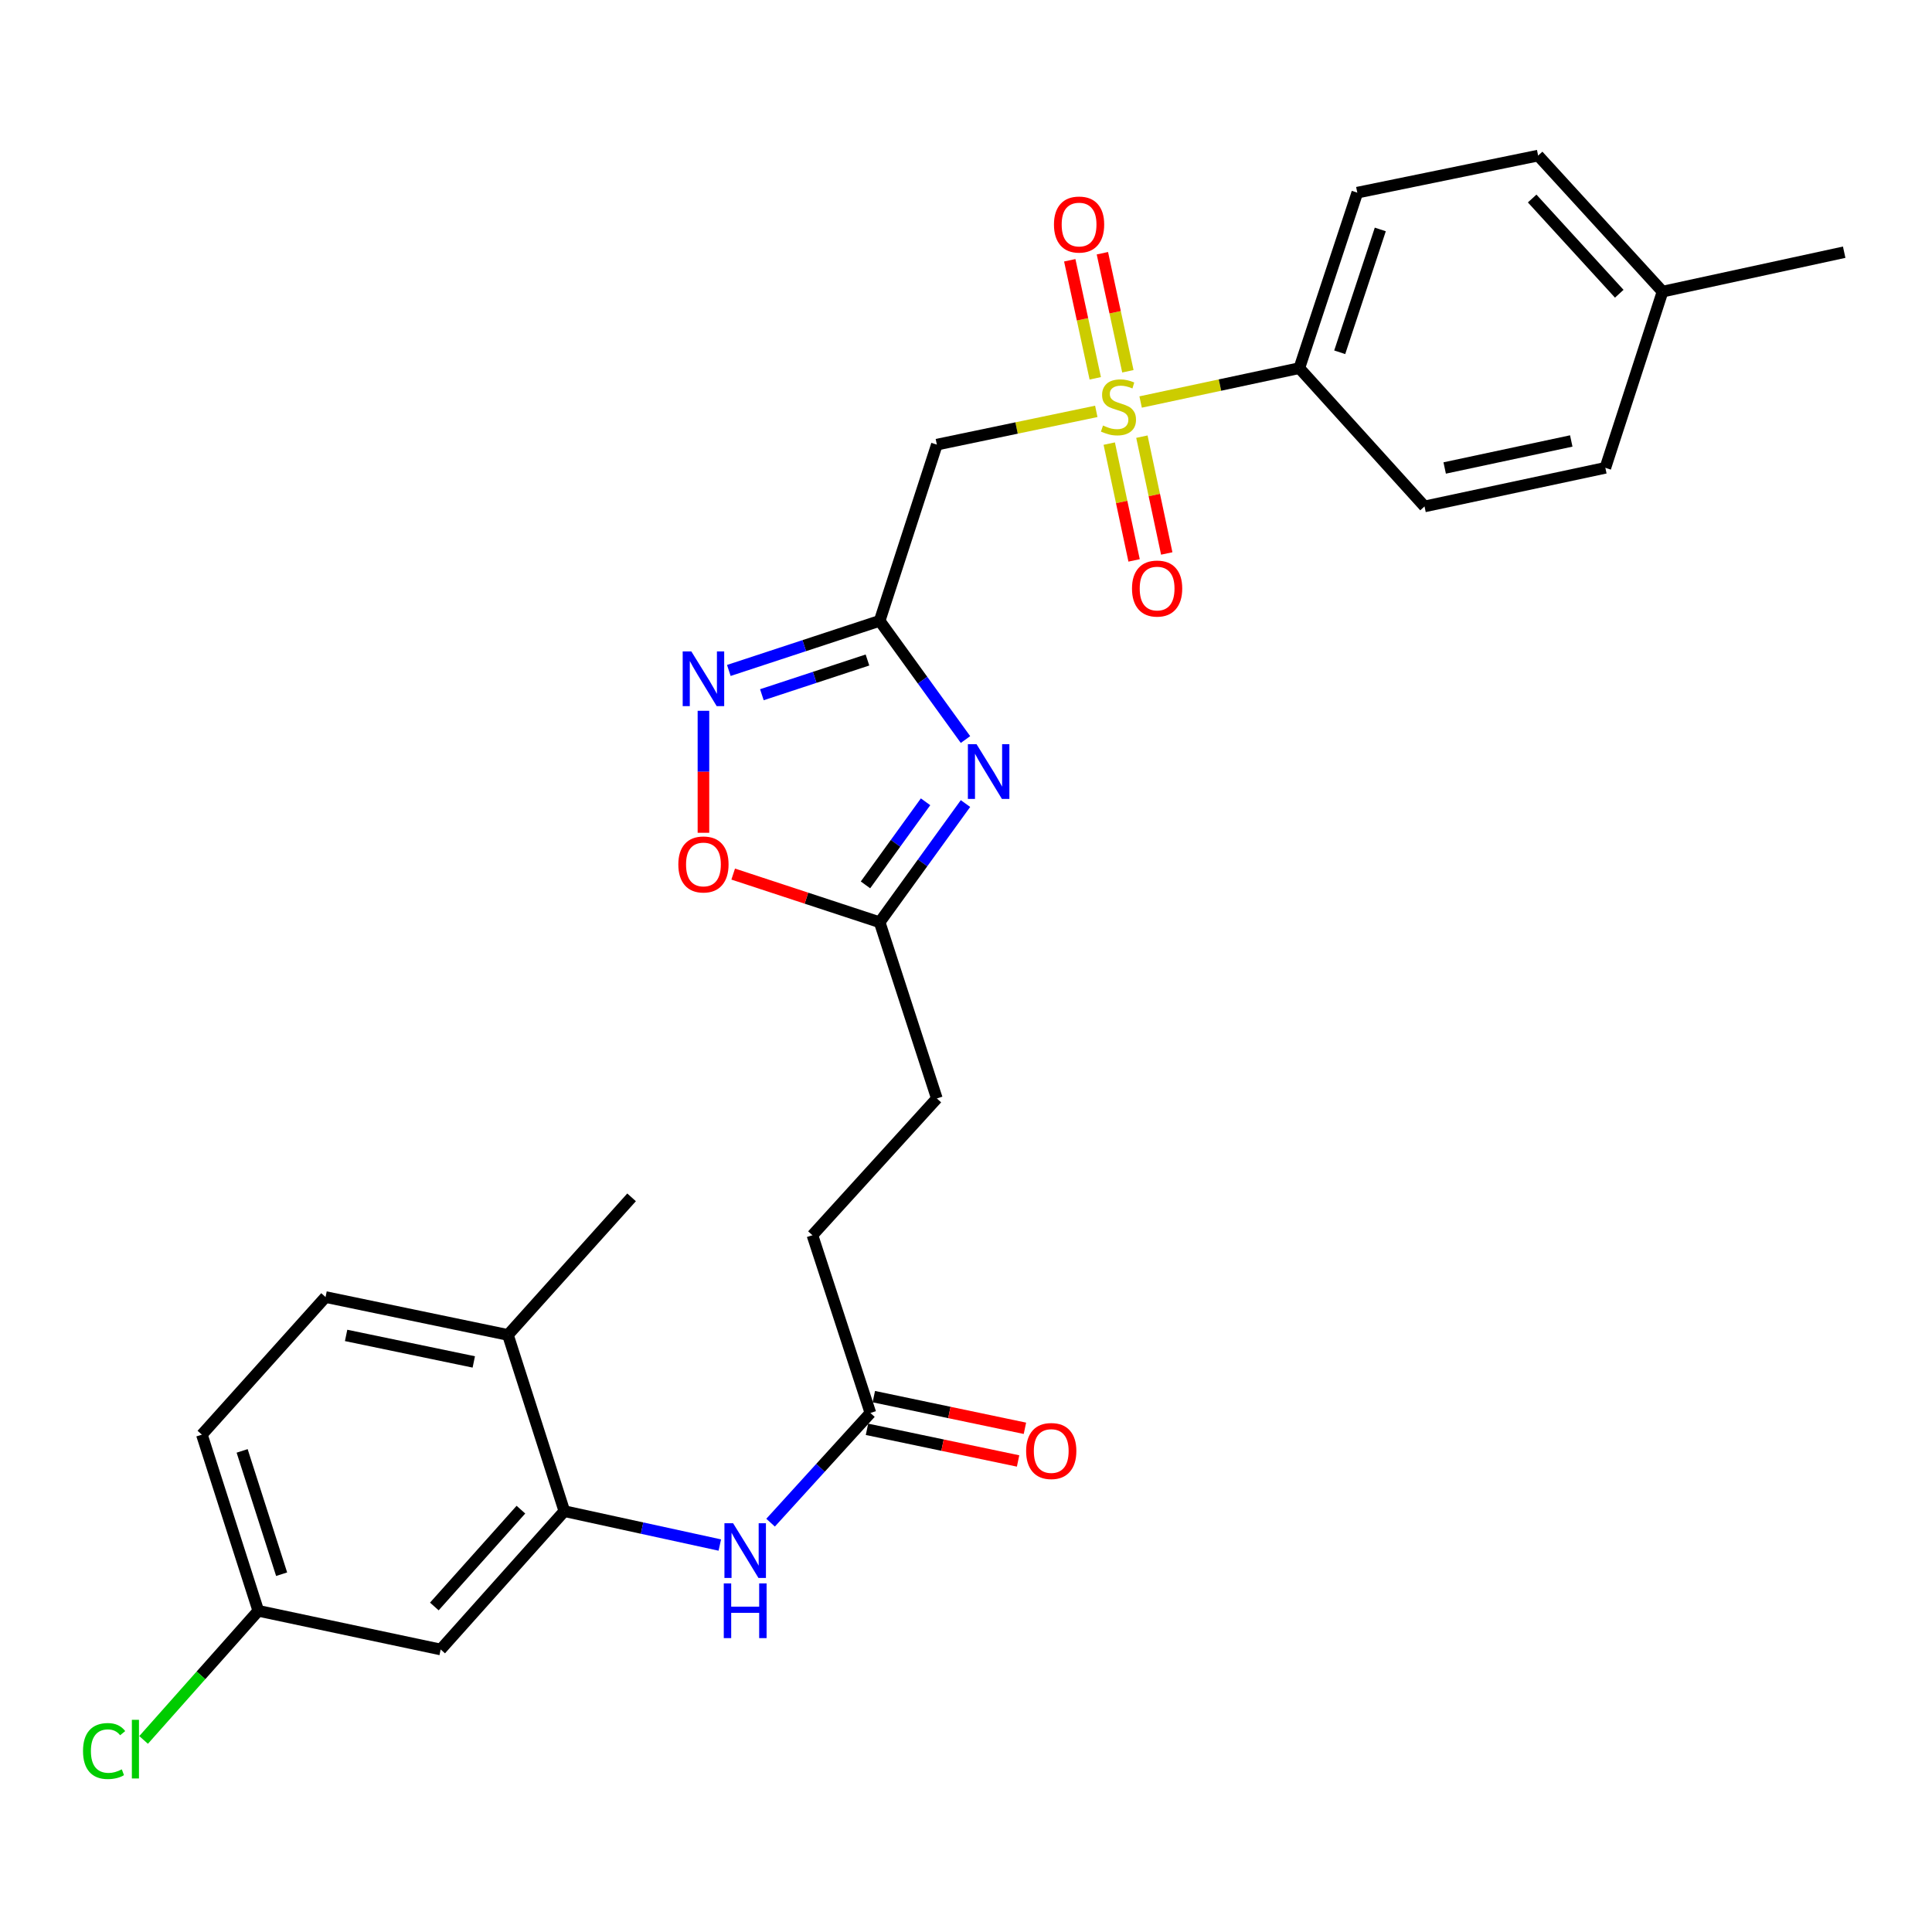 <?xml version='1.0' encoding='iso-8859-1'?>
<svg version='1.1' baseProfile='full'
              xmlns='http://www.w3.org/2000/svg'
                      xmlns:rdkit='http://www.rdkit.org/xml'
                      xmlns:xlink='http://www.w3.org/1999/xlink'
                  xml:space='preserve'
width='1000px' height='1000px' viewBox='0 0 1000 1000'>
<!-- END OF HEADER -->
<rect style='opacity:1.0;fill:#FFFFFF;stroke:none' width='1000' height='1000' x='0' y='0'> </rect>
<path class='bond-2' d='M 567.436,212.924 L 526.175,221.531' style='fill:none;fill-rule:evenodd;stroke:#CCCC00;stroke-width:6px;stroke-linecap:butt;stroke-linejoin:miter;stroke-opacity:1' />
<path class='bond-2' d='M 526.175,221.531 L 484.913,230.139' style='fill:none;fill-rule:evenodd;stroke:#000000;stroke-width:6px;stroke-linecap:butt;stroke-linejoin:miter;stroke-opacity:1' />
<path class='bond-8' d='M 590.389,208.079 L 631.458,199.311' style='fill:none;fill-rule:evenodd;stroke:#CCCC00;stroke-width:6px;stroke-linecap:butt;stroke-linejoin:miter;stroke-opacity:1' />
<path class='bond-8' d='M 631.458,199.311 L 672.526,190.543' style='fill:none;fill-rule:evenodd;stroke:#000000;stroke-width:6px;stroke-linecap:butt;stroke-linejoin:miter;stroke-opacity:1' />
<path class='bond-11' d='M 583.789,192.17 L 577.19,161.619' style='fill:none;fill-rule:evenodd;stroke:#CCCC00;stroke-width:6px;stroke-linecap:butt;stroke-linejoin:miter;stroke-opacity:1' />
<path class='bond-11' d='M 577.19,161.619 L 570.591,131.069' style='fill:none;fill-rule:evenodd;stroke:#FF0000;stroke-width:6px;stroke-linecap:butt;stroke-linejoin:miter;stroke-opacity:1' />
<path class='bond-11' d='M 566.901,195.818 L 560.301,165.268' style='fill:none;fill-rule:evenodd;stroke:#CCCC00;stroke-width:6px;stroke-linecap:butt;stroke-linejoin:miter;stroke-opacity:1' />
<path class='bond-11' d='M 560.301,165.268 L 553.702,134.717' style='fill:none;fill-rule:evenodd;stroke:#FF0000;stroke-width:6px;stroke-linecap:butt;stroke-linejoin:miter;stroke-opacity:1' />
<path class='bond-12' d='M 574.144,229.61 L 580.575,259.838' style='fill:none;fill-rule:evenodd;stroke:#CCCC00;stroke-width:6px;stroke-linecap:butt;stroke-linejoin:miter;stroke-opacity:1' />
<path class='bond-12' d='M 580.575,259.838 L 587.007,290.067' style='fill:none;fill-rule:evenodd;stroke:#FF0000;stroke-width:6px;stroke-linecap:butt;stroke-linejoin:miter;stroke-opacity:1' />
<path class='bond-12' d='M 591.044,226.014 L 597.475,256.243' style='fill:none;fill-rule:evenodd;stroke:#CCCC00;stroke-width:6px;stroke-linecap:butt;stroke-linejoin:miter;stroke-opacity:1' />
<path class='bond-12' d='M 597.475,256.243 L 603.907,286.472' style='fill:none;fill-rule:evenodd;stroke:#FF0000;stroke-width:6px;stroke-linecap:butt;stroke-linejoin:miter;stroke-opacity:1' />
<path class='bond-0' d='M 455.31,321.349 L 484.913,230.139' style='fill:none;fill-rule:evenodd;stroke:#000000;stroke-width:6px;stroke-linecap:butt;stroke-linejoin:miter;stroke-opacity:1' />
<path class='bond-1' d='M 455.31,321.349 L 477.522,352.067' style='fill:none;fill-rule:evenodd;stroke:#000000;stroke-width:6px;stroke-linecap:butt;stroke-linejoin:miter;stroke-opacity:1' />
<path class='bond-1' d='M 477.522,352.067 L 499.734,382.784' style='fill:none;fill-rule:evenodd;stroke:#0000FF;stroke-width:6px;stroke-linecap:butt;stroke-linejoin:miter;stroke-opacity:1' />
<path class='bond-3' d='M 455.31,321.349 L 416.275,334.187' style='fill:none;fill-rule:evenodd;stroke:#000000;stroke-width:6px;stroke-linecap:butt;stroke-linejoin:miter;stroke-opacity:1' />
<path class='bond-3' d='M 416.275,334.187 L 377.24,347.025' style='fill:none;fill-rule:evenodd;stroke:#0000FF;stroke-width:6px;stroke-linecap:butt;stroke-linejoin:miter;stroke-opacity:1' />
<path class='bond-3' d='M 448.997,341.614 L 421.673,350.6' style='fill:none;fill-rule:evenodd;stroke:#000000;stroke-width:6px;stroke-linecap:butt;stroke-linejoin:miter;stroke-opacity:1' />
<path class='bond-3' d='M 421.673,350.6 L 394.349,359.587' style='fill:none;fill-rule:evenodd;stroke:#0000FF;stroke-width:6px;stroke-linecap:butt;stroke-linejoin:miter;stroke-opacity:1' />
<path class='bond-4' d='M 499.734,415.917 L 477.522,446.635' style='fill:none;fill-rule:evenodd;stroke:#0000FF;stroke-width:6px;stroke-linecap:butt;stroke-linejoin:miter;stroke-opacity:1' />
<path class='bond-4' d='M 477.522,446.635 L 455.31,477.353' style='fill:none;fill-rule:evenodd;stroke:#000000;stroke-width:6px;stroke-linecap:butt;stroke-linejoin:miter;stroke-opacity:1' />
<path class='bond-4' d='M 479.069,415.008 L 463.521,436.511' style='fill:none;fill-rule:evenodd;stroke:#0000FF;stroke-width:6px;stroke-linecap:butt;stroke-linejoin:miter;stroke-opacity:1' />
<path class='bond-4' d='M 463.521,436.511 L 447.972,458.013' style='fill:none;fill-rule:evenodd;stroke:#000000;stroke-width:6px;stroke-linecap:butt;stroke-linejoin:miter;stroke-opacity:1' />
<path class='bond-6' d='M 364.1,367.906 L 364.1,399.478' style='fill:none;fill-rule:evenodd;stroke:#0000FF;stroke-width:6px;stroke-linecap:butt;stroke-linejoin:miter;stroke-opacity:1' />
<path class='bond-6' d='M 364.1,399.478 L 364.1,431.049' style='fill:none;fill-rule:evenodd;stroke:#FF0000;stroke-width:6px;stroke-linecap:butt;stroke-linejoin:miter;stroke-opacity:1' />
<path class='bond-19' d='M 455.31,477.353 L 484.913,568.563' style='fill:none;fill-rule:evenodd;stroke:#000000;stroke-width:6px;stroke-linecap:butt;stroke-linejoin:miter;stroke-opacity:1' />
<path class='bond-29' d='M 455.31,477.353 L 417.405,464.887' style='fill:none;fill-rule:evenodd;stroke:#000000;stroke-width:6px;stroke-linecap:butt;stroke-linejoin:miter;stroke-opacity:1' />
<path class='bond-29' d='M 417.405,464.887 L 379.5,452.421' style='fill:none;fill-rule:evenodd;stroke:#FF0000;stroke-width:6px;stroke-linecap:butt;stroke-linejoin:miter;stroke-opacity:1' />
<path class='bond-5' d='M 292.107,782.17 L 332.34,790.941' style='fill:none;fill-rule:evenodd;stroke:#000000;stroke-width:6px;stroke-linecap:butt;stroke-linejoin:miter;stroke-opacity:1' />
<path class='bond-5' d='M 332.34,790.941 L 372.572,799.713' style='fill:none;fill-rule:evenodd;stroke:#0000FF;stroke-width:6px;stroke-linecap:butt;stroke-linejoin:miter;stroke-opacity:1' />
<path class='bond-10' d='M 292.107,782.17 L 228.091,853.769' style='fill:none;fill-rule:evenodd;stroke:#000000;stroke-width:6px;stroke-linecap:butt;stroke-linejoin:miter;stroke-opacity:1' />
<path class='bond-10' d='M 269.624,781.393 L 224.813,831.512' style='fill:none;fill-rule:evenodd;stroke:#000000;stroke-width:6px;stroke-linecap:butt;stroke-linejoin:miter;stroke-opacity:1' />
<path class='bond-13' d='M 292.107,782.17 L 262.907,690.96' style='fill:none;fill-rule:evenodd;stroke:#000000;stroke-width:6px;stroke-linecap:butt;stroke-linejoin:miter;stroke-opacity:1' />
<path class='bond-7' d='M 398.855,788.129 L 424.687,759.741' style='fill:none;fill-rule:evenodd;stroke:#0000FF;stroke-width:6px;stroke-linecap:butt;stroke-linejoin:miter;stroke-opacity:1' />
<path class='bond-7' d='M 424.687,759.741 L 450.52,731.352' style='fill:none;fill-rule:evenodd;stroke:#000000;stroke-width:6px;stroke-linecap:butt;stroke-linejoin:miter;stroke-opacity:1' />
<path class='bond-15' d='M 672.526,190.543 L 702.533,99.717' style='fill:none;fill-rule:evenodd;stroke:#000000;stroke-width:6px;stroke-linecap:butt;stroke-linejoin:miter;stroke-opacity:1' />
<path class='bond-15' d='M 693.433,182.34 L 714.438,118.761' style='fill:none;fill-rule:evenodd;stroke:#000000;stroke-width:6px;stroke-linecap:butt;stroke-linejoin:miter;stroke-opacity:1' />
<path class='bond-16' d='M 672.526,190.543 L 737.329,262.123' style='fill:none;fill-rule:evenodd;stroke:#000000;stroke-width:6px;stroke-linecap:butt;stroke-linejoin:miter;stroke-opacity:1' />
<path class='bond-9' d='M 450.52,731.352 L 420.513,639.355' style='fill:none;fill-rule:evenodd;stroke:#000000;stroke-width:6px;stroke-linecap:butt;stroke-linejoin:miter;stroke-opacity:1' />
<path class='bond-14' d='M 448.748,739.808 L 487.853,748.001' style='fill:none;fill-rule:evenodd;stroke:#000000;stroke-width:6px;stroke-linecap:butt;stroke-linejoin:miter;stroke-opacity:1' />
<path class='bond-14' d='M 487.853,748.001 L 526.958,756.194' style='fill:none;fill-rule:evenodd;stroke:#FF0000;stroke-width:6px;stroke-linecap:butt;stroke-linejoin:miter;stroke-opacity:1' />
<path class='bond-14' d='M 452.292,722.897 L 491.396,731.09' style='fill:none;fill-rule:evenodd;stroke:#000000;stroke-width:6px;stroke-linecap:butt;stroke-linejoin:miter;stroke-opacity:1' />
<path class='bond-14' d='M 491.396,731.09 L 530.501,739.283' style='fill:none;fill-rule:evenodd;stroke:#FF0000;stroke-width:6px;stroke-linecap:butt;stroke-linejoin:miter;stroke-opacity:1' />
<path class='bond-18' d='M 228.091,853.769 L 133.695,833.755' style='fill:none;fill-rule:evenodd;stroke:#000000;stroke-width:6px;stroke-linecap:butt;stroke-linejoin:miter;stroke-opacity:1' />
<path class='bond-17' d='M 262.907,690.96 L 168.501,671.349' style='fill:none;fill-rule:evenodd;stroke:#000000;stroke-width:6px;stroke-linecap:butt;stroke-linejoin:miter;stroke-opacity:1' />
<path class='bond-17' d='M 245.232,704.935 L 179.147,691.208' style='fill:none;fill-rule:evenodd;stroke:#000000;stroke-width:6px;stroke-linecap:butt;stroke-linejoin:miter;stroke-opacity:1' />
<path class='bond-26' d='M 262.907,690.96 L 326.904,619.745' style='fill:none;fill-rule:evenodd;stroke:#000000;stroke-width:6px;stroke-linecap:butt;stroke-linejoin:miter;stroke-opacity:1' />
<path class='bond-22' d='M 702.533,99.717 L 796.133,80.529' style='fill:none;fill-rule:evenodd;stroke:#000000;stroke-width:6px;stroke-linecap:butt;stroke-linejoin:miter;stroke-opacity:1' />
<path class='bond-23' d='M 737.329,262.123 L 830.929,242.148' style='fill:none;fill-rule:evenodd;stroke:#000000;stroke-width:6px;stroke-linecap:butt;stroke-linejoin:miter;stroke-opacity:1' />
<path class='bond-23' d='M 747.763,242.229 L 813.283,228.246' style='fill:none;fill-rule:evenodd;stroke:#000000;stroke-width:6px;stroke-linecap:butt;stroke-linejoin:miter;stroke-opacity:1' />
<path class='bond-21' d='M 168.501,671.349 L 104.494,742.574' style='fill:none;fill-rule:evenodd;stroke:#000000;stroke-width:6px;stroke-linecap:butt;stroke-linejoin:miter;stroke-opacity:1' />
<path class='bond-24' d='M 133.695,833.755 L 104.01,867.171' style='fill:none;fill-rule:evenodd;stroke:#000000;stroke-width:6px;stroke-linecap:butt;stroke-linejoin:miter;stroke-opacity:1' />
<path class='bond-24' d='M 104.01,867.171 L 74.326,900.587' style='fill:none;fill-rule:evenodd;stroke:#00CC00;stroke-width:6px;stroke-linecap:butt;stroke-linejoin:miter;stroke-opacity:1' />
<path class='bond-30' d='M 133.695,833.755 L 104.494,742.574' style='fill:none;fill-rule:evenodd;stroke:#000000;stroke-width:6px;stroke-linecap:butt;stroke-linejoin:miter;stroke-opacity:1' />
<path class='bond-30' d='M 145.77,814.808 L 125.329,750.981' style='fill:none;fill-rule:evenodd;stroke:#000000;stroke-width:6px;stroke-linecap:butt;stroke-linejoin:miter;stroke-opacity:1' />
<path class='bond-20' d='M 484.913,568.563 L 420.513,639.355' style='fill:none;fill-rule:evenodd;stroke:#000000;stroke-width:6px;stroke-linecap:butt;stroke-linejoin:miter;stroke-opacity:1' />
<path class='bond-28' d='M 796.133,80.529 L 860.533,150.938' style='fill:none;fill-rule:evenodd;stroke:#000000;stroke-width:6px;stroke-linecap:butt;stroke-linejoin:miter;stroke-opacity:1' />
<path class='bond-28' d='M 793.043,102.752 L 838.123,152.038' style='fill:none;fill-rule:evenodd;stroke:#000000;stroke-width:6px;stroke-linecap:butt;stroke-linejoin:miter;stroke-opacity:1' />
<path class='bond-25' d='M 830.929,242.148 L 860.533,150.938' style='fill:none;fill-rule:evenodd;stroke:#000000;stroke-width:6px;stroke-linecap:butt;stroke-linejoin:miter;stroke-opacity:1' />
<path class='bond-27' d='M 860.533,150.938 L 954.545,130.54' style='fill:none;fill-rule:evenodd;stroke:#000000;stroke-width:6px;stroke-linecap:butt;stroke-linejoin:miter;stroke-opacity:1' />
<path  class='atom-0' d='M 570.916 220.249
Q 571.236 220.369, 572.556 220.929
Q 573.876 221.489, 575.316 221.849
Q 576.796 222.169, 578.236 222.169
Q 580.916 222.169, 582.476 220.889
Q 584.036 219.569, 584.036 217.289
Q 584.036 215.729, 583.236 214.769
Q 582.476 213.809, 581.276 213.289
Q 580.076 212.769, 578.076 212.169
Q 575.556 211.409, 574.036 210.689
Q 572.556 209.969, 571.476 208.449
Q 570.436 206.929, 570.436 204.369
Q 570.436 200.809, 572.836 198.609
Q 575.276 196.409, 580.076 196.409
Q 583.356 196.409, 587.076 197.969
L 586.156 201.049
Q 582.756 199.649, 580.196 199.649
Q 577.436 199.649, 575.916 200.809
Q 574.396 201.929, 574.436 203.889
Q 574.436 205.409, 575.196 206.329
Q 575.996 207.249, 577.116 207.769
Q 578.276 208.289, 580.196 208.889
Q 582.756 209.689, 584.276 210.489
Q 585.796 211.289, 586.876 212.929
Q 587.996 214.529, 587.996 217.289
Q 587.996 221.209, 585.356 223.329
Q 582.756 225.409, 578.396 225.409
Q 575.876 225.409, 573.956 224.849
Q 572.076 224.329, 569.836 223.409
L 570.916 220.249
' fill='#CCCC00'/>
<path  class='atom-2' d='M 505.454 385.191
L 514.734 400.191
Q 515.654 401.671, 517.134 404.351
Q 518.614 407.031, 518.694 407.191
L 518.694 385.191
L 522.454 385.191
L 522.454 413.511
L 518.574 413.511
L 508.614 397.111
Q 507.454 395.191, 506.214 392.991
Q 505.014 390.791, 504.654 390.111
L 504.654 413.511
L 500.974 413.511
L 500.974 385.191
L 505.454 385.191
' fill='#0000FF'/>
<path  class='atom-4' d='M 357.84 337.186
L 367.12 352.186
Q 368.04 353.666, 369.52 356.346
Q 371 359.026, 371.08 359.186
L 371.08 337.186
L 374.84 337.186
L 374.84 365.506
L 370.96 365.506
L 361 349.106
Q 359.84 347.186, 358.6 344.986
Q 357.4 342.786, 357.04 342.106
L 357.04 365.506
L 353.36 365.506
L 353.36 337.186
L 357.84 337.186
' fill='#0000FF'/>
<path  class='atom-7' d='M 351.1 447.436
Q 351.1 440.636, 354.46 436.836
Q 357.82 433.036, 364.1 433.036
Q 370.38 433.036, 373.74 436.836
Q 377.1 440.636, 377.1 447.436
Q 377.1 454.316, 373.7 458.236
Q 370.3 462.116, 364.1 462.116
Q 357.86 462.116, 354.46 458.236
Q 351.1 454.356, 351.1 447.436
M 364.1 458.916
Q 368.42 458.916, 370.74 456.036
Q 373.1 453.116, 373.1 447.436
Q 373.1 441.876, 370.74 439.076
Q 368.42 436.236, 364.1 436.236
Q 359.78 436.236, 357.42 439.036
Q 355.1 441.836, 355.1 447.436
Q 355.1 453.156, 357.42 456.036
Q 359.78 458.916, 364.1 458.916
' fill='#FF0000'/>
<path  class='atom-8' d='M 379.447 788.417
L 388.727 803.417
Q 389.647 804.897, 391.127 807.577
Q 392.607 810.257, 392.687 810.417
L 392.687 788.417
L 396.447 788.417
L 396.447 816.737
L 392.567 816.737
L 382.607 800.337
Q 381.447 798.417, 380.207 796.217
Q 379.007 794.017, 378.647 793.337
L 378.647 816.737
L 374.967 816.737
L 374.967 788.417
L 379.447 788.417
' fill='#0000FF'/>
<path  class='atom-8' d='M 374.627 819.569
L 378.467 819.569
L 378.467 831.609
L 392.947 831.609
L 392.947 819.569
L 396.787 819.569
L 396.787 847.889
L 392.947 847.889
L 392.947 834.809
L 378.467 834.809
L 378.467 847.889
L 374.627 847.889
L 374.627 819.569
' fill='#0000FF'/>
<path  class='atom-12' d='M 545.528 116.221
Q 545.528 109.421, 548.888 105.621
Q 552.248 101.821, 558.528 101.821
Q 564.808 101.821, 568.168 105.621
Q 571.528 109.421, 571.528 116.221
Q 571.528 123.101, 568.128 127.021
Q 564.728 130.901, 558.528 130.901
Q 552.288 130.901, 548.888 127.021
Q 545.528 123.141, 545.528 116.221
M 558.528 127.701
Q 562.848 127.701, 565.168 124.821
Q 567.528 121.901, 567.528 116.221
Q 567.528 110.661, 565.168 107.861
Q 562.848 105.021, 558.528 105.021
Q 554.208 105.021, 551.848 107.821
Q 549.528 110.621, 549.528 116.221
Q 549.528 121.941, 551.848 124.821
Q 554.208 127.701, 558.528 127.701
' fill='#FF0000'/>
<path  class='atom-13' d='M 585.921 304.631
Q 585.921 297.831, 589.281 294.031
Q 592.641 290.231, 598.921 290.231
Q 605.201 290.231, 608.561 294.031
Q 611.921 297.831, 611.921 304.631
Q 611.921 311.511, 608.521 315.431
Q 605.121 319.311, 598.921 319.311
Q 592.681 319.311, 589.281 315.431
Q 585.921 311.551, 585.921 304.631
M 598.921 316.111
Q 603.241 316.111, 605.561 313.231
Q 607.921 310.311, 607.921 304.631
Q 607.921 299.071, 605.561 296.271
Q 603.241 293.431, 598.921 293.431
Q 594.601 293.431, 592.241 296.231
Q 589.921 299.031, 589.921 304.631
Q 589.921 310.351, 592.241 313.231
Q 594.601 316.111, 598.921 316.111
' fill='#FF0000'/>
<path  class='atom-15' d='M 531.12 751.043
Q 531.12 744.243, 534.48 740.443
Q 537.84 736.643, 544.12 736.643
Q 550.4 736.643, 553.76 740.443
Q 557.12 744.243, 557.12 751.043
Q 557.12 757.923, 553.72 761.843
Q 550.32 765.723, 544.12 765.723
Q 537.88 765.723, 534.48 761.843
Q 531.12 757.963, 531.12 751.043
M 544.12 762.523
Q 548.44 762.523, 550.76 759.643
Q 553.12 756.723, 553.12 751.043
Q 553.12 745.483, 550.76 742.683
Q 548.44 739.843, 544.12 739.843
Q 539.8 739.843, 537.44 742.643
Q 535.12 745.443, 535.12 751.043
Q 535.12 756.763, 537.44 759.643
Q 539.8 762.523, 544.12 762.523
' fill='#FF0000'/>
<path  class='atom-25' d='M 42.971 906.334
Q 42.971 899.294, 46.251 895.614
Q 49.571 891.894, 55.851 891.894
Q 61.691 891.894, 64.811 896.014
L 62.171 898.174
Q 59.891 895.174, 55.851 895.174
Q 51.571 895.174, 49.291 898.054
Q 47.051 900.894, 47.051 906.334
Q 47.051 911.934, 49.371 914.814
Q 51.731 917.694, 56.291 917.694
Q 59.411 917.694, 63.051 915.814
L 64.171 918.814
Q 62.691 919.774, 60.451 920.334
Q 58.211 920.894, 55.731 920.894
Q 49.571 920.894, 46.251 917.134
Q 42.971 913.374, 42.971 906.334
' fill='#00CC00'/>
<path  class='atom-25' d='M 68.251 890.174
L 71.931 890.174
L 71.931 920.534
L 68.251 920.534
L 68.251 890.174
' fill='#00CC00'/>
</svg>
